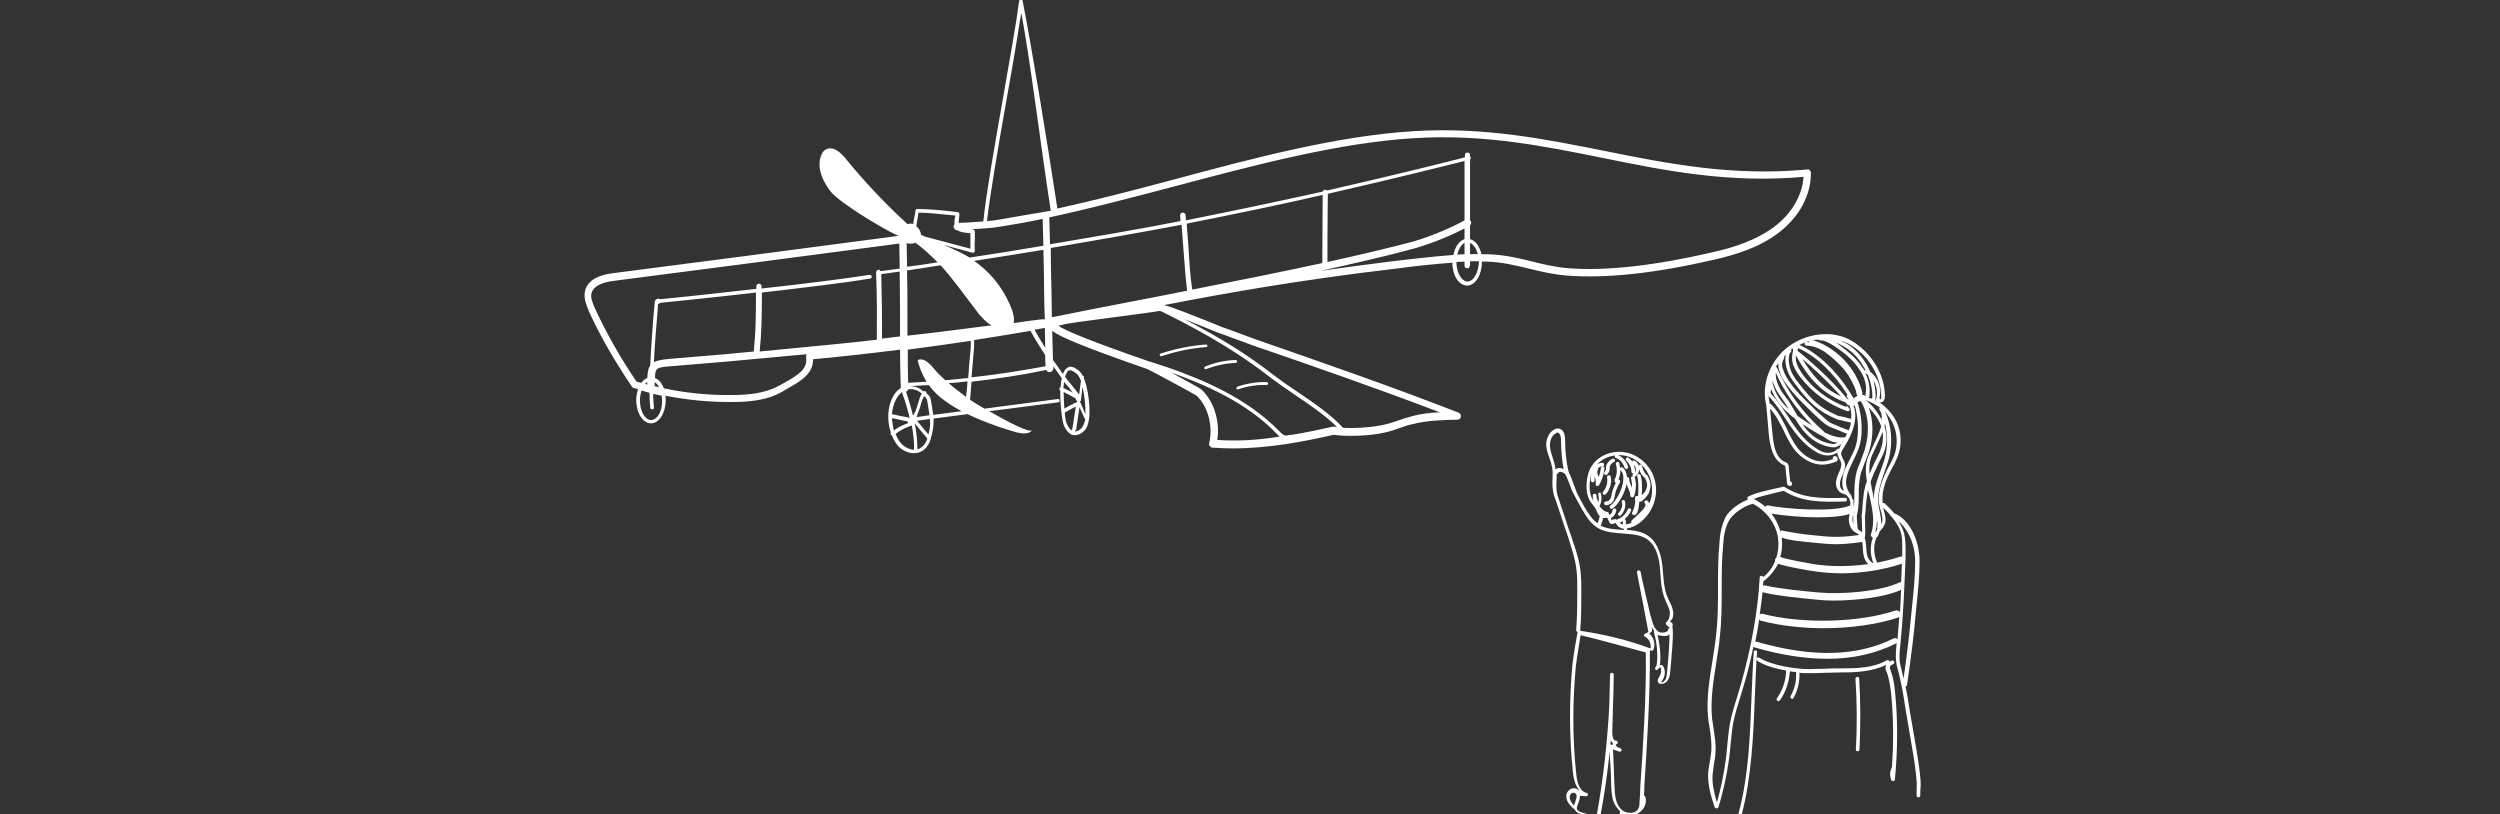 <svg width="479" height="156" viewBox="0 0 479 156" fill="none" xmlns="http://www.w3.org/2000/svg">
<rect x="0" y="0" width="479" height="156" fill="#333333" stroke="none"/>
<g clip-path="url(#clip0_309_110)">
<path d="M328.678 49.7C332.561 48.782 337.079 47.44 340.75 44.617C344.703 41.652 347.033 37.345 346.962 33.109C346.962 32.898 346.892 32.757 346.751 32.615C346.609 32.474 346.398 32.404 346.256 32.474C331.855 33.815 319.501 31.345 307.57 28.944C296.204 26.685 284.485 24.285 270.931 25.132C256.529 25.979 240.433 30.215 224.973 34.38C217.56 36.357 210.006 38.334 202.594 39.957C200.547 26.474 197.582 8.542 195.958 0.282V0.212V0.141C195.958 0.141 195.958 0.141 195.887 0.071C195.887 0.071 195.887 0.071 195.817 0C195.817 0 195.817 0 195.746 0H195.675C195.675 0 195.675 0 195.605 0H195.534H195.464C195.464 0 195.464 0 195.393 0C195.393 0 195.393 2.6825e-07 195.322 0.071C195.322 0.071 195.322 0.071 195.252 0.141V0.212V0.282C194.758 4.236 193.487 11.225 192.216 18.567C190.593 27.815 188.898 37.416 188.404 42.428C186.569 42.569 184.38 42.711 183.674 42.711C183.674 42.428 183.745 42.075 183.745 41.793C183.815 41.51 183.815 41.228 183.815 41.016C183.815 40.804 183.674 40.663 183.533 40.663L182.474 40.522C180.074 40.24 178.379 40.099 175.767 40.028C175.626 40.028 175.414 40.169 175.414 40.31C175.344 40.946 175.203 41.51 175.132 41.934C175.061 42.287 174.991 42.569 174.991 42.922C174.708 42.852 174.426 42.781 174.073 42.922C174.002 42.922 173.861 42.922 173.861 42.922C169.626 39.039 165.672 34.874 162.001 30.356C161.083 29.227 159.672 27.956 158.33 28.591C157.695 28.874 157.412 29.509 157.201 30.144C156.565 32.404 157.695 34.804 159.107 36.639C160.801 38.828 169.061 43.769 171.673 44.97C171.885 45.111 172.096 45.181 172.238 45.181C152.541 47.793 133.127 50.335 117.667 52.312C114.561 52.664 112.725 53.724 112.16 55.488C111.737 56.83 112.231 58.171 112.725 59.371L112.796 59.583C114.984 64.383 117.808 69.255 121.056 74.055C121.126 74.196 121.267 74.267 121.409 74.338C121.691 74.408 121.973 74.479 122.256 74.549C122.044 75.185 121.903 75.891 121.903 76.667C121.903 79.138 123.173 81.115 124.727 81.115C126.28 81.115 127.55 79.138 127.55 76.667C127.55 76.385 127.55 76.102 127.48 75.82C131.504 76.597 135.528 77.02 139.552 77.02C139.834 77.02 140.046 77.02 140.328 77.02C143.223 77.02 146.894 76.808 150 74.973C150.212 74.832 150.494 74.69 150.706 74.549C153.106 73.208 155.859 71.725 155.789 68.831C161.86 68.266 167.366 67.631 172.449 66.996C172.449 69.396 172.52 71.867 172.591 74.338C172.026 74.69 171.461 75.255 171.037 76.102C170.049 78.008 169.908 80.55 170.684 82.88C170.684 82.88 170.684 82.88 170.684 82.95C170.614 83.091 170.614 83.233 170.755 83.374C170.755 83.374 170.826 83.444 170.896 83.444C171.249 84.291 171.743 85.28 172.661 85.986C173.438 86.551 174.285 86.833 175.132 86.833C175.485 86.833 175.909 86.762 176.262 86.621C177.32 86.198 178.097 85.139 178.379 83.868C178.591 83.162 178.944 81.75 178.874 80.409C178.874 80.338 178.874 80.267 178.874 80.197C181.062 79.915 183.18 79.632 185.368 79.35C186.074 79.703 186.851 79.985 187.557 80.338C189.957 81.326 192.428 82.174 194.899 82.88C195.887 83.091 197.229 83.233 197.793 82.385C197.37 83.091 192.993 80.762 189.534 78.785C193.911 78.22 198.287 77.656 202.735 77.091C202.947 77.091 203.088 76.879 203.017 76.738C203.017 76.526 202.806 76.385 202.664 76.455C198.005 77.091 193.346 77.656 188.686 78.291H188.616C187.416 77.585 186.357 76.95 185.863 76.597C185.933 75.467 186.074 74.267 186.145 73.137C191.016 72.573 195.817 71.867 200.476 70.878C200.547 71.161 200.829 71.302 201.111 71.302C201.464 71.302 201.817 70.949 201.817 70.596C201.817 70.455 201.817 70.314 201.817 70.172C202.241 70.808 202.735 71.443 203.159 72.078C203.229 72.22 203.3 72.29 203.441 72.431C203.3 72.996 203.229 73.561 203.229 74.196C203.159 74.196 203.017 74.267 203.017 74.408C202.947 74.549 203.017 74.761 203.159 74.832C203.088 77.514 203.512 80.621 203.794 81.397C204.147 82.315 204.641 82.88 205.206 83.233C205.488 83.374 205.771 83.374 205.982 83.374C206.759 83.374 207.465 82.88 207.959 82.315C208.524 81.468 208.665 80.479 208.736 79.562C208.806 77.656 208.594 75.679 208.1 73.702C207.959 73.208 207.818 72.855 207.677 72.502V72.29C207.677 72.149 207.606 72.008 207.465 72.008C207.253 71.584 206.971 71.231 206.688 71.019C205.771 70.243 204.994 70.031 204.429 70.525C204.076 70.737 203.865 71.161 203.653 71.655C203.017 70.737 202.382 69.819 201.747 68.972C201.676 67.137 201.676 65.301 201.605 63.395C202.947 64.454 207.112 66.29 219.89 70.737C220.525 71.019 228.785 75.467 229.279 75.82C231.468 77.867 232.456 81.679 231.679 84.927C231.609 85.139 231.679 85.35 231.821 85.492C231.962 85.633 232.103 85.774 232.315 85.774C233.585 85.845 234.927 85.915 236.197 85.915C242.975 85.915 249.681 84.644 255.541 83.303C257.729 83.656 262.318 83.585 265.283 82.88C266.342 82.668 267.33 82.315 268.319 81.962C269.095 81.679 269.872 81.397 270.719 81.256C273.402 80.55 276.367 80.479 279.261 80.409C279.614 80.409 279.896 80.126 279.896 79.844C279.967 79.491 279.755 79.209 279.473 79.067C266.624 74.055 253.352 69.466 240.574 65.019C238.668 64.313 236.762 63.607 234.644 62.83C234.291 62.76 233.232 62.266 231.962 61.771C227.514 60.007 224.69 58.877 223.067 58.453C235.421 56.053 248.975 53.653 267.471 51.464L268.107 51.394C270.578 51.041 274.39 50.617 278.273 50.335C278.273 52.806 279.543 54.712 281.096 54.712C282.65 54.712 283.92 52.735 283.92 50.264C283.92 50.194 283.92 50.194 283.92 50.123C284.203 50.123 284.485 50.123 284.767 50.123C287.732 50.194 290.274 50.829 292.957 51.464C295.216 52.029 297.616 52.594 300.299 52.806C307.852 53.37 317.1 52.382 328.678 49.7ZM124.727 80.479C123.597 80.479 122.609 78.785 122.609 76.738C122.609 76.032 122.75 75.396 122.891 74.832C123.385 74.973 123.95 75.114 124.444 75.255C124.444 76.314 124.515 77.302 124.585 78.15C124.585 78.291 124.727 78.432 124.938 78.432C124.938 78.432 124.938 78.432 125.009 78.432C125.221 78.432 125.362 78.22 125.291 78.079C125.221 77.302 125.15 76.385 125.15 75.467C125.715 75.608 126.209 75.679 126.774 75.82C126.844 76.173 126.844 76.455 126.844 76.808C126.915 78.785 125.927 80.479 124.727 80.479ZM123.597 73.561C123.738 73.42 123.879 73.278 124.021 73.208C124.021 73.278 124.021 73.349 124.021 73.42C124.021 73.49 124.021 73.561 124.021 73.702C123.879 73.632 123.738 73.561 123.597 73.561ZM125.433 73.208C125.785 73.42 126.068 73.773 126.28 74.196C125.997 74.126 125.715 74.055 125.433 73.984C125.433 73.773 125.433 73.561 125.433 73.42C125.433 73.349 125.433 73.278 125.433 73.208ZM154.589 67.843C154.447 67.984 154.447 68.196 154.447 68.407C154.8 70.666 153.036 71.796 150.141 73.42C149.859 73.561 149.647 73.702 149.365 73.843C146.47 75.467 143.011 75.679 140.328 75.679C135.951 75.749 131.574 75.326 127.197 74.408C126.844 73.42 126.209 72.714 125.503 72.431C125.503 70.455 125.856 70.384 128.539 70.172C130.233 70.031 131.927 69.89 133.622 69.749C135.316 69.608 137.01 69.466 138.705 69.325H138.775C143.999 68.831 149.435 68.337 154.8 67.843C154.659 67.772 154.589 67.843 154.589 67.843ZM125.291 69.396C125.433 66.219 125.715 62.971 125.927 60.359C125.997 59.583 126.068 58.806 126.068 58.171C126.209 58.242 126.421 58.171 126.491 58.03C128.468 57.818 136.304 57.041 144.846 56.053C144.846 61.207 144.776 63.678 144.423 67.349C142.446 67.56 140.469 67.701 138.493 67.913H138.422C136.728 68.054 135.034 68.196 133.339 68.337C131.645 68.478 129.951 68.619 128.256 68.76C126.915 68.902 125.927 69.043 125.291 69.396ZM168.355 51.676C168.072 51.676 167.861 51.959 167.861 52.241C168.072 57.889 168.002 60.571 168.002 63.466C168.002 63.96 168.002 64.525 168.002 65.089C164.825 65.442 161.789 65.795 158.683 66.078C154.306 66.501 149.929 66.925 145.552 67.349C145.905 63.748 145.976 61.207 145.976 56.053C153.883 55.135 162.213 54.147 166.731 53.37C166.943 53.37 167.013 53.159 167.013 52.947C167.013 52.735 166.802 52.664 166.59 52.664C162.072 53.37 153.812 54.429 145.905 55.277C145.905 55.135 145.905 54.994 145.905 54.853C145.905 54.571 145.694 54.359 145.411 54.359C145.129 54.359 144.917 54.571 144.917 54.853C144.917 55.065 144.917 55.206 144.917 55.347C136.234 56.336 128.256 57.183 126.421 57.324C126.209 57.183 125.997 57.183 125.785 57.324C125.433 57.536 125.433 57.959 125.433 58.1C125.362 58.736 125.291 59.512 125.221 60.359C125.009 63.183 124.727 66.713 124.585 70.031C124.162 70.596 124.091 71.372 124.021 72.431C123.597 72.573 123.173 72.925 122.891 73.349C122.609 73.278 122.326 73.208 121.973 73.137C118.796 68.478 116.114 63.678 113.996 59.089L113.925 58.948C113.502 57.959 113.078 56.9 113.361 56.053C113.784 54.853 115.267 54.076 117.738 53.794C133.198 51.817 152.541 49.276 172.308 46.664C172.308 48.288 172.379 49.841 172.379 51.464C170.684 51.676 169.414 51.888 168.708 51.959C168.637 51.747 168.496 51.676 168.355 51.676ZM168.99 64.878C168.99 64.383 168.99 63.889 168.99 63.395C168.99 60.571 168.99 57.889 168.849 52.523C169.555 52.453 170.755 52.241 172.379 52.029C172.379 54.712 172.449 57.324 172.449 59.865C172.449 61.348 172.449 62.901 172.449 64.454C171.32 64.595 170.19 64.736 168.99 64.878ZM205.488 82.032C205.418 82.174 205.347 82.315 205.347 82.456C204.853 82.174 204.571 81.538 204.359 81.115C204.218 80.762 204.076 80.056 204.006 79.067C204.076 79.067 204.076 79.067 204.147 78.997C204.641 78.644 205.418 78.291 206.053 77.938C206.053 77.938 206.124 77.938 206.124 77.867L205.488 82.032ZM207.324 81.891C206.971 82.315 206.477 82.668 205.982 82.668C205.982 82.597 205.982 82.527 206.053 82.527C206.124 82.456 206.124 82.385 206.194 82.315L206.83 78.008L207.818 80.197C207.818 80.267 207.889 80.267 207.959 80.338C207.818 80.832 207.677 81.397 207.324 81.891ZM207.394 74.126C207.818 75.891 208.03 77.656 207.959 79.35L206.9 76.879C207.041 76.879 207.112 76.808 207.112 76.667L207.394 74.126ZM204.712 71.019C204.782 70.949 204.923 70.949 205.065 70.949C205.347 70.949 205.7 71.161 206.194 71.514C206.547 71.796 206.83 72.29 207.112 72.926L206.759 75.608C206.265 74.902 205.7 74.267 205.206 73.632C204.853 73.208 204.429 72.714 204.076 72.22C204.218 71.655 204.429 71.231 204.712 71.019ZM203.865 73.137C204.147 73.49 204.359 73.773 204.641 74.055C204.923 74.408 205.276 74.832 205.559 75.255C204.994 74.902 204.429 74.69 203.723 74.338C203.794 73.914 203.865 73.49 203.865 73.137ZM206.053 76.314L206.406 77.02C206.194 77.091 205.982 77.232 205.771 77.302C205.135 77.585 204.5 77.938 203.935 78.291C203.865 77.302 203.794 76.173 203.794 75.114C204.571 75.467 205.135 75.82 206.053 76.314ZM191.228 43.487C193.981 43.063 196.876 42.569 199.77 41.934C199.841 43.628 199.841 45.323 199.911 47.087C194.899 47.935 190.098 48.711 185.792 49.346C184.239 48.429 182.545 47.652 180.85 46.946L186.357 48.429H186.427C186.498 48.429 186.569 48.429 186.639 48.358C186.71 48.288 186.78 48.217 186.78 48.076C186.71 47.087 186.71 46.593 186.78 45.887C186.78 45.464 186.78 45.04 186.78 44.334C186.78 44.193 186.639 44.052 186.498 43.981C186.357 43.981 186.216 43.911 186.074 43.911C187.98 43.84 190.522 43.628 191.228 43.487ZM199.629 61.207C199.558 61.207 199.488 61.207 199.346 61.207C197.582 61.418 195.887 61.63 194.193 61.913C194.405 61.277 194.193 60.359 193.981 59.583C192.71 56.053 190.451 52.876 187.416 50.547C187.133 50.335 186.851 50.194 186.639 49.982C190.734 49.346 195.252 48.641 199.911 47.864C199.982 50.547 200.052 53.159 200.052 55.841C200.052 57.606 200.123 59.371 200.194 61.207C199.982 61.136 199.841 61.136 199.629 61.207ZM200.194 62.83C200.194 64.101 200.264 65.372 200.264 66.642C199.558 65.513 198.852 64.313 198.217 63.183C198.852 63.042 199.488 62.971 200.194 62.83ZM175.767 42.075C175.838 41.652 175.909 41.228 175.979 40.734C178.379 40.804 180.074 41.016 182.333 41.228L183.039 41.299C183.039 41.44 183.039 41.51 182.968 41.652C182.898 42.075 182.827 42.499 182.898 42.922C182.827 43.063 182.756 43.134 182.686 43.346C182.686 43.699 182.968 44.052 183.321 44.122C183.321 44.122 183.392 44.122 183.462 44.122C183.957 44.475 184.592 44.546 185.298 44.617C185.51 44.617 185.721 44.687 185.933 44.687C185.933 45.181 185.933 45.605 185.933 45.887C185.933 46.452 185.933 46.876 185.933 47.652L177.179 45.323C176.968 45.181 176.685 45.111 176.473 44.97C176.403 44.334 176.05 43.699 175.556 43.346C175.626 42.922 175.697 42.499 175.767 42.075ZM174.073 46.664C174.426 46.734 174.92 46.664 175.414 46.523C176.968 47.652 178.309 48.923 179.65 50.264C177.462 50.617 175.485 50.9 173.791 51.111C173.791 49.558 173.72 48.076 173.72 46.523C173.861 46.593 173.932 46.664 174.073 46.664ZM171.673 76.526C172.026 75.891 172.379 75.467 172.802 75.114C173.438 76.879 173.932 78.503 174.285 80.056C173.72 79.915 173.085 79.773 172.52 79.703C171.955 79.562 171.461 79.491 170.896 79.35C170.967 78.361 171.249 77.373 171.673 76.526ZM170.896 80.267C170.967 80.197 171.037 80.197 171.037 80.126C171.461 80.197 171.885 80.338 172.308 80.409C172.873 80.55 173.367 80.621 173.932 80.762C173.932 80.832 173.932 80.974 174.002 81.044C173.014 81.468 172.026 81.821 171.249 82.527C171.108 81.75 170.967 80.974 170.896 80.267ZM173.155 85.421C172.52 84.927 172.026 84.221 171.602 83.162C172.379 82.456 173.367 82.032 174.426 81.609L174.708 81.538C174.991 83.233 175.203 84.786 175.132 86.198C174.426 86.127 173.72 85.845 173.155 85.421ZM175.061 79.491C174.991 79.491 174.92 79.562 174.92 79.562C174.567 78.15 174.144 76.667 173.579 75.043C173.791 74.973 173.932 74.832 174.002 74.62C174.144 74.62 174.285 74.549 174.426 74.549C174.991 74.549 175.626 74.69 176.12 75.043C176.262 75.185 176.473 75.255 176.615 75.396C176.332 75.961 176.191 76.244 176.12 76.597L176.05 76.808C175.838 77.444 175.626 78.15 175.414 78.785C175.203 79.067 175.132 79.279 175.061 79.491ZM176.544 77.091L176.615 76.95C176.685 76.667 176.826 76.385 177.038 75.891C177.391 76.173 177.603 76.385 177.673 76.879C177.744 77.444 177.956 78.644 178.097 79.562C177.25 79.703 176.473 79.773 175.626 79.915C175.697 79.632 175.838 79.35 175.909 79.067C176.191 78.361 176.403 77.726 176.544 77.091ZM176.05 85.986C175.979 86.056 175.838 86.056 175.767 86.056C175.767 84.574 175.626 82.88 175.273 81.115C176.05 82.103 176.897 83.091 177.673 84.009C177.391 84.997 176.756 85.703 176.05 85.986ZM177.885 83.233C177.179 82.385 176.403 81.468 175.697 80.621C176.544 80.479 177.391 80.409 178.168 80.267C178.168 80.338 178.168 80.409 178.168 80.479C178.309 81.468 178.097 82.527 177.885 83.233ZM178.803 79.491C178.662 78.573 178.521 77.444 178.379 76.808C178.309 76.032 177.885 75.608 177.462 75.326C177.532 75.185 177.462 75.043 177.32 74.973C177.179 74.902 177.038 74.902 176.897 74.973C176.756 74.902 176.615 74.761 176.473 74.62C175.838 74.196 175.061 73.984 174.355 73.984C175.556 73.914 176.756 73.843 177.956 73.773C178.591 74.62 179.297 75.396 180.144 76.102C181.415 77.161 182.827 78.008 184.239 78.785C182.403 78.997 180.639 79.279 178.803 79.491ZM185.086 76.032C183.957 75.185 182.827 74.338 181.768 73.42C182.968 73.349 184.168 73.208 185.368 73.067C185.298 74.126 185.227 75.043 185.086 76.032ZM186.004 66.501C185.792 68.478 185.651 70.455 185.51 72.431C184.098 72.573 182.615 72.714 181.133 72.855C180.709 72.431 180.286 72.078 179.862 71.655C178.803 70.666 177.532 68.337 175.838 68.972C176.12 70.455 176.756 71.867 177.532 73.137C176.332 73.208 175.203 73.278 174.002 73.349C173.932 71.231 173.932 69.043 173.932 66.996C178.238 66.431 182.262 65.866 186.004 65.301C186.004 65.584 186.004 65.866 186.004 66.148C186.004 66.219 185.933 66.36 186.004 66.501ZM173.861 64.313C173.861 62.83 173.861 61.348 173.861 59.865C173.861 57.253 173.861 54.571 173.791 51.817C175.556 51.535 177.744 51.253 180.215 50.829C182.615 53.441 184.662 56.406 186.851 59.23C187.698 60.43 188.757 61.63 189.957 62.336C184.451 63.042 179.085 63.748 173.861 64.313ZM186.145 72.29C186.286 70.384 186.498 68.407 186.639 66.501C186.639 66.36 186.639 66.219 186.639 66.078C186.639 65.795 186.639 65.442 186.639 65.16C190.381 64.595 193.981 63.96 197.44 63.395C198.287 64.948 199.276 66.501 200.264 68.054C200.264 68.76 200.264 69.466 200.335 70.172C195.675 71.019 190.946 71.796 186.145 72.29ZM191.016 42.146C190.734 42.216 189.957 42.287 189.11 42.358C189.675 37.345 191.298 27.885 192.922 18.708C194.052 12.495 195.04 6.495 195.675 2.471C197.37 11.295 199.417 28.027 201.323 40.381C201.111 40.381 193.134 41.793 191.016 42.146ZM233.232 84.291C233.797 80.762 232.597 76.879 230.197 74.62C229.844 74.338 226.949 72.784 224.408 71.372C230.903 73.702 238.81 77.091 244.528 83.021L244.669 83.162C244.81 83.303 245.022 83.515 245.163 83.656C241.28 84.291 237.186 84.574 233.232 84.291ZM231.468 62.971C232.879 63.536 233.868 63.96 234.221 64.031C236.268 64.807 238.245 65.513 240.151 66.219C251.87 70.243 264.012 74.479 275.872 78.997C274.037 79.067 272.201 79.279 270.436 79.773C269.589 79.985 268.742 80.267 267.966 80.55C266.977 80.903 266.06 81.185 265.071 81.397C262.883 81.891 259.565 82.103 257.306 81.962C255.188 79.562 251.587 77.091 248.34 74.902C246.716 73.843 245.234 72.784 244.034 71.867C239.163 68.054 233.656 64.595 226.879 61.136C228.573 61.771 230.338 62.548 231.468 62.971ZM243.539 72.431C244.74 73.349 246.293 74.408 247.846 75.467C250.811 77.444 254.058 79.703 256.176 81.821C255.964 81.821 255.823 81.75 255.611 81.75C255.541 81.75 255.4 81.75 255.329 81.75C252.858 82.315 250.246 82.88 247.563 83.303C247.493 83.303 247.493 83.303 247.422 83.303C247.21 83.303 246.999 83.374 246.857 83.374C246.787 83.374 246.716 83.444 246.646 83.444H246.575C246.504 83.444 246.363 83.444 246.293 83.444C245.869 83.374 245.587 83.091 245.163 82.668L245.022 82.527C238.88 76.244 230.409 72.714 223.702 70.384C222.643 70.031 221.514 69.678 220.455 69.325H220.384C208.312 65.16 204.006 63.254 202.735 62.407C202.876 62.407 203.088 62.336 203.159 62.336C203.441 62.266 203.723 62.195 204.006 62.124C204.218 62.054 204.5 62.054 204.712 61.983C206.406 61.701 210.854 61.136 214.525 60.642C218.266 60.148 221.443 59.724 222.078 59.583C222.149 59.583 222.219 59.583 222.29 59.583C222.431 59.654 222.572 59.724 222.784 59.795C231.256 63.96 237.892 67.984 243.539 72.431ZM219.537 57.253C212.83 58.524 206.477 59.795 201.535 60.783C201.535 59.089 201.464 57.395 201.464 55.7C201.394 52.947 201.323 50.264 201.323 47.511C209.724 46.099 218.548 44.546 226.385 43.063C226.526 44.546 226.596 46.099 226.738 47.652C226.949 50.406 227.161 53.3 227.444 55.7C224.69 56.265 222.078 56.759 219.537 57.253ZM227.726 47.582C227.585 46.029 227.514 44.405 227.373 42.852C236.903 40.946 245.799 39.11 253.423 37.345C253.423 41.44 253.352 48.217 253.352 50.406C245.516 52.1 236.762 53.865 228.432 55.488C228.079 53.159 227.867 50.335 227.726 47.582ZM268.036 49.911L267.401 49.982C262.247 50.617 257.517 51.253 253.07 51.888C260.129 50.335 266.483 48.852 271.072 47.582C274.743 46.523 278.484 44.899 280.602 43.769C280.602 44.475 280.602 45.181 280.602 45.817C279.543 46.17 278.767 47.299 278.484 48.852C274.531 49.135 270.578 49.629 268.036 49.911ZM254.341 50.194C254.341 50.053 254.341 49.841 254.341 49.629V45.817C254.341 42.993 254.411 39.534 254.411 37.133C268.036 34.027 277.708 31.556 280.602 30.85C280.602 34.098 280.602 38.404 280.602 42.216C278.767 43.275 274.602 45.181 270.648 46.311C266.413 47.44 260.765 48.782 254.341 50.194ZM280.602 46.523C280.602 47.37 280.602 48.076 280.602 48.711C280.108 48.711 279.685 48.782 279.19 48.782C279.473 47.723 279.967 46.876 280.602 46.523ZM281.167 53.935C280.038 53.935 279.049 52.241 279.049 50.194C279.543 50.194 280.108 50.123 280.602 50.123C280.602 50.547 280.602 50.829 280.602 50.9C280.602 51.182 280.814 51.394 281.096 51.394C281.379 51.394 281.52 51.394 281.591 50.9H281.661C281.661 50.829 281.661 50.758 281.661 50.758C281.661 50.547 281.661 50.335 281.661 50.053C282.226 50.053 282.791 50.053 283.356 50.053C283.356 50.123 283.356 50.123 283.356 50.194C283.285 52.17 282.367 53.935 281.167 53.935ZM281.661 48.711V46.523C282.297 46.805 282.861 47.582 283.144 48.711C282.65 48.641 282.155 48.711 281.661 48.711ZM284.909 48.711C284.556 48.711 284.203 48.711 283.85 48.711C283.497 47.229 282.72 46.099 281.661 45.817V43.205C281.873 42.993 281.944 42.64 281.802 42.358C281.802 42.287 281.732 42.287 281.661 42.216C281.661 38.334 281.661 33.886 281.661 30.568C281.802 30.497 281.802 30.356 281.802 30.215C281.802 30.144 281.732 30.074 281.661 30.003C281.661 29.933 281.661 29.791 281.661 29.721C281.661 29.439 281.449 29.227 281.167 29.227C280.885 29.227 280.673 29.439 280.673 29.721C280.673 29.862 280.673 30.003 280.673 30.144C277.99 30.85 268.177 33.321 254.27 36.498C254.199 36.428 254.058 36.357 253.917 36.357C253.705 36.357 253.493 36.498 253.423 36.71C245.728 38.404 236.833 40.31 227.232 42.216C227.232 41.863 227.161 41.581 227.161 41.228C227.161 40.946 226.879 40.734 226.596 40.734C226.314 40.734 226.102 41.016 226.102 41.299C226.173 41.652 226.173 42.005 226.173 42.358C218.337 43.911 209.512 45.393 201.182 46.805C201.111 45.111 201.111 43.346 201.041 41.652C208.947 39.957 217.207 37.769 225.255 35.651C240.716 31.556 256.67 27.321 270.931 26.474C284.344 25.626 295.992 28.027 307.217 30.286C319.006 32.686 331.22 35.157 345.551 33.886C345.339 37.416 343.291 40.946 339.903 43.487C336.373 46.099 332.067 47.44 328.325 48.288C317.1 50.9 307.711 51.959 300.51 51.394C297.898 51.182 295.569 50.617 293.38 50.053C290.768 49.417 288.085 48.782 284.909 48.711Z" fill="white"/>
<path d="M236.903 74.479C236.974 74.62 237.045 74.62 237.115 74.62H237.186C238.951 73.984 240.857 73.702 242.692 73.773C242.834 73.773 242.975 73.632 242.975 73.49C242.975 73.349 242.834 73.208 242.692 73.208C240.786 73.137 238.81 73.49 236.974 74.126C236.974 74.196 236.903 74.338 236.903 74.479Z" fill="white"/>
<path d="M230.762 70.596C230.832 70.666 230.903 70.737 230.973 70.737H231.044C232.879 70.031 234.786 69.608 236.762 69.537C236.903 69.537 237.045 69.396 237.045 69.255C237.045 69.113 236.903 68.972 236.762 68.972C234.715 69.043 232.738 69.466 230.903 70.243C230.762 70.314 230.691 70.525 230.762 70.596Z" fill="white"/>
<path d="M222.219 68.055C222.29 68.196 222.361 68.266 222.431 68.266H222.502C225.467 67.278 228.291 66.713 231.115 66.501C231.256 66.501 231.397 66.36 231.326 66.219C231.326 66.078 231.185 66.007 231.044 66.007C228.22 66.219 225.326 66.784 222.29 67.772C222.219 67.772 222.149 67.913 222.219 68.055Z" fill="white"/>
<path d="M320.489 116.766C320.348 116.201 320.136 115.707 319.854 115.212C319.712 114.859 319.501 114.507 319.359 114.083C318.865 112.812 318.795 111.4 318.653 110.059C318.583 109.494 318.583 108.929 318.512 108.365C318.3 106.67 317.806 104.27 316.041 102.858C314.841 101.87 313.288 101.658 311.735 101.517C311.735 101.446 311.735 101.376 311.735 101.305V101.234C312.3 101.164 312.865 100.952 313.429 100.67C315.759 99.258 317.171 96.858 317.312 94.175C317.383 91.633 316.253 89.304 314.135 87.821C312.3 86.48 309.829 86.198 307.711 87.045C305.805 87.821 304.534 89.374 304.181 91.281C303.899 92.692 303.758 94.669 304.746 96.152C304.887 96.363 305.028 96.505 305.17 96.716C305.381 96.999 305.593 97.21 305.734 97.493C305.805 97.634 305.805 97.705 305.876 97.846C306.017 98.199 306.229 98.622 306.511 98.905C306.44 99.328 306.299 99.823 306.087 100.246C305.028 99.54 304.322 98.34 303.617 97.21C303.122 96.293 302.558 95.304 302.063 94.316V94.246C302.063 94.175 301.993 94.104 301.993 94.034C301.922 93.822 301.71 93.328 301.569 92.904C301.004 91.351 300.722 90.716 300.581 90.504C300.087 88.739 299.875 86.127 299.875 84.362C299.875 82.668 299.24 82.174 298.604 82.103C298.322 82.103 298.039 82.103 297.757 82.315C296.98 82.738 296.416 83.656 296.275 84.715C296.204 85.492 296.345 86.409 296.769 87.468C297.404 89.233 297.545 89.868 297.475 91.492C297.404 92.481 297.404 93.963 297.828 95.163C298.322 96.505 298.745 97.846 299.169 99.117C299.593 100.458 300.087 101.799 300.51 103.07L300.581 103.352C301.216 105.329 301.852 107.235 302.063 109.282C302.205 110.483 302.205 111.753 302.205 112.953C302.205 115.565 302.205 118.177 301.993 120.719C301.993 120.86 302.063 121.072 302.275 121.072C302.134 121.919 301.569 124.814 301.287 127.214C300.651 134.132 300.651 141.051 301.357 147.828C301.499 149.451 301.922 150.652 302.628 151.428C302.558 151.428 302.487 151.428 302.487 151.428C302.346 151.287 302.134 151.146 301.922 151.075C301.428 150.934 300.934 151.075 300.581 151.428C300.016 151.993 299.946 152.769 300.369 153.617C300.651 154.111 301.075 154.605 301.71 155.099C301.781 155.17 301.781 155.24 301.852 155.311C302.063 155.664 302.558 155.876 302.699 155.876C303.828 156.299 305.099 156.511 306.299 156.511C306.44 156.511 306.582 156.37 306.652 156.229C307.429 152.134 307.993 148.04 308.417 144.016C308.417 144.863 308.488 145.71 308.558 146.557C308.629 147.828 308.699 149.099 308.699 150.369C308.77 151.993 308.841 153.758 310.041 155.029C310.111 155.17 310.253 155.24 310.394 155.382C310.323 155.593 310.323 155.805 310.464 156.087C310.606 156.44 311.029 156.793 311.311 156.793C311.453 156.864 311.594 156.864 311.735 156.864C312.159 156.864 312.512 156.652 312.865 156.511L313.076 156.37C313.712 155.946 314.347 155.593 314.841 154.958C315.265 154.323 315.547 153.334 315.194 152.558C315.124 152.487 315.053 152.417 314.982 152.417C315.053 151.781 315.053 151.146 315.053 150.581C315.547 143.168 316.183 133.073 316.112 124.602C316.183 124.602 316.253 124.672 316.324 124.672C316.394 124.672 316.394 124.672 316.465 124.672C316.536 124.672 316.536 124.672 316.606 124.672C316.677 124.602 316.747 124.531 316.818 124.461C317.242 123.331 316.818 122.06 315.971 121.354C316.112 121.284 316.183 121.213 316.324 121.143C316.465 121.072 316.536 120.931 316.536 120.79C316.536 120.578 316.465 120.437 316.465 120.225C316.606 120.437 316.818 120.648 316.959 120.86C316.889 120.931 316.889 121.143 316.889 121.213C317.665 123.543 317.665 127.002 317.312 127.708C317.242 127.779 317.242 127.779 317.171 127.849C317.1 127.99 317.1 128.202 317.171 128.273C317.312 128.414 317.453 128.414 317.594 128.273C317.665 128.202 317.736 128.202 317.736 128.132C317.877 127.99 318.018 127.92 318.159 127.849C318.371 128.414 318.3 129.049 317.947 129.614C317.806 129.826 317.383 130.461 317.806 130.885C318.018 131.026 318.159 131.026 318.23 131.026C318.3 131.026 318.3 131.026 318.371 131.026C319.359 131.026 319.924 129.967 319.995 128.908C320.065 128.132 320.277 125.943 320.418 123.966C320.56 121.496 320.56 120.507 320.418 120.084C320.489 119.942 320.489 119.731 320.489 119.589C320.489 119.519 320.418 119.448 320.348 119.378C320.207 119.236 320.065 119.095 319.924 119.025C320.63 118.742 320.701 117.613 320.489 116.766ZM306.44 94.387C306.229 94.457 306.158 94.669 306.229 94.81C306.37 95.304 306.37 95.799 306.229 96.222C306.017 95.728 305.876 95.304 305.876 94.951C305.876 94.74 305.734 94.599 305.523 94.599C305.311 94.599 305.17 94.74 305.17 94.951C305.17 95.234 305.17 95.587 305.311 95.94L305.24 95.869C304.322 94.457 304.534 92.481 304.746 91.492C304.817 91.281 304.817 91.069 304.887 90.857C304.817 91.281 304.817 91.704 304.817 92.057C304.817 92.269 304.958 92.41 305.17 92.41C305.381 92.41 305.523 92.269 305.523 92.057C305.523 91.775 305.523 91.492 305.523 91.21C305.523 91.281 305.593 91.422 305.593 91.492C305.734 91.916 305.805 92.339 305.734 92.692C305.664 92.834 305.805 93.045 305.946 93.116C306.017 93.116 306.017 93.116 306.087 93.116C306.229 93.116 306.299 93.045 306.37 92.975C306.935 92.057 307.217 90.998 307.429 89.798C307.429 89.586 307.358 89.445 307.146 89.374C306.935 89.374 306.793 89.445 306.723 89.657C306.652 90.292 306.511 90.857 306.299 91.422C306.299 91.351 306.299 91.281 306.229 91.281C306.087 90.786 305.946 90.363 306.158 90.01C306.229 89.939 306.229 89.798 306.158 89.727C306.37 89.516 306.652 89.374 307.005 89.374C307.217 89.374 307.358 89.233 307.358 89.021C307.358 88.81 307.217 88.668 307.005 88.668C306.652 88.668 306.299 88.81 306.017 88.951C306.511 88.457 307.146 87.963 307.852 87.68C308.346 87.468 308.911 87.327 309.476 87.257L309.405 87.327C309.335 87.539 309.476 87.68 309.617 87.751C310.394 88.033 311.029 88.739 311.241 89.586C311.311 89.727 311.453 89.868 311.594 89.868H311.664C311.876 89.798 311.947 89.657 311.947 89.445C311.664 88.457 310.958 87.609 310.041 87.186C311.311 87.186 312.582 87.539 313.641 88.315C315.547 89.657 316.606 91.775 316.536 94.034C316.536 94.881 316.324 95.728 315.971 96.505C315.971 96.293 315.83 96.081 315.618 95.94C315.477 95.799 315.265 95.869 315.124 96.01C314.982 96.152 315.053 96.363 315.194 96.505C315.477 96.787 314.912 97.493 314.841 97.564C314.065 98.411 313.359 99.046 312.653 99.681C312.512 99.823 312.512 100.034 312.582 100.176C312.229 100.317 311.876 100.458 311.523 100.458C311.523 100.317 311.523 100.105 311.523 99.823C311.523 99.611 311.382 99.47 311.241 99.47C311.806 99.046 312.229 98.481 312.512 97.846C312.582 97.705 312.512 97.493 312.3 97.422C312.088 97.352 311.947 97.422 311.876 97.634C311.523 98.411 310.888 99.117 309.97 99.47C309.9 99.47 309.829 99.54 309.829 99.611C309.758 99.54 309.617 99.47 309.405 99.47C309.194 99.47 309.052 99.54 308.911 99.611C308.841 99.611 308.77 99.681 308.77 99.681V99.611C308.699 99.47 308.699 99.399 308.629 99.258C308.629 99.258 308.629 99.258 308.699 99.258C309.194 98.975 309.547 98.481 309.688 97.846C309.688 97.634 309.617 97.493 309.405 97.422C309.194 97.422 309.052 97.493 308.982 97.705C308.911 97.987 308.841 98.411 308.417 98.622C308.417 98.622 308.417 98.622 308.346 98.622C308.276 98.481 308.276 98.411 308.205 98.269C308.135 98.128 307.993 98.058 307.852 98.058C307.782 98.058 307.782 98.058 307.711 98.058C307.711 97.987 307.64 97.987 307.57 97.987C307.217 97.846 306.793 97.422 306.44 96.928L306.511 96.858C306.864 96.222 306.935 95.304 306.723 94.599C306.793 94.457 306.582 94.316 306.44 94.387ZM307.146 99.258C307.358 99.258 307.57 99.258 307.782 99.187C307.852 99.258 307.923 99.258 307.993 99.258C308.064 99.47 308.135 99.611 308.276 99.893V99.964C308.346 100.105 308.417 100.246 308.699 100.387C308.982 100.458 309.194 100.317 309.405 100.246C309.476 100.246 309.547 100.176 309.547 100.176C309.547 100.176 309.617 100.246 309.617 100.317C309.688 100.387 309.758 100.458 309.758 100.529C310.111 101.023 310.535 101.234 311.1 101.305L311.17 101.517C311.1 101.517 310.958 101.517 310.888 101.517C309.335 101.446 307.923 101.305 306.723 100.74C306.864 100.246 307.076 99.752 307.146 99.258ZM306.723 98.128L306.793 98.199C306.723 98.199 306.723 98.199 306.723 98.128ZM310.323 100.176C310.394 100.176 310.394 100.176 310.323 100.176C310.535 100.105 310.747 99.964 310.958 99.823V99.893C310.958 100.176 310.888 100.387 310.958 100.529C310.747 100.458 310.535 100.317 310.323 100.176ZM297.404 87.398C297.051 86.409 296.91 85.562 296.981 84.927C297.051 84.221 297.404 83.374 298.11 83.021L298.181 82.95C298.251 82.879 298.392 82.88 298.463 82.88C299.028 83.021 299.098 83.939 299.098 84.503C299.098 86.056 299.24 88.174 299.593 89.868C298.957 89.586 298.463 89.586 298.039 89.939C297.969 89.163 297.757 88.527 297.404 87.398ZM301.852 153.546C301.781 153.828 301.64 154.111 301.569 154.323C301.287 154.04 301.075 153.758 300.934 153.475C300.651 152.911 300.722 152.417 301.004 152.064C301.146 151.922 301.428 151.852 301.64 151.922C301.71 151.922 301.922 151.993 301.993 152.205C301.993 152.275 302.063 152.346 302.063 152.346C302.134 152.699 301.993 153.122 301.852 153.546ZM308.982 142.745C308.911 142.745 308.841 142.674 308.841 142.674C308.77 142.674 308.77 142.674 308.699 142.674C308.629 142.674 308.629 142.674 308.558 142.674C308.558 142.392 308.629 142.18 308.629 141.898C308.699 142.039 308.841 142.18 308.982 142.321L309.052 142.392C308.982 142.462 308.982 142.604 308.982 142.745ZM311.382 156.37C311.241 156.37 311.1 156.229 311.029 156.087C311.311 156.229 311.594 156.299 311.876 156.37C311.735 156.37 311.523 156.37 311.382 156.37ZM314.277 150.793C314.277 151.711 314.206 152.699 314.135 153.687C314.135 154.111 314.135 154.534 313.924 154.887C313.641 155.523 313.006 155.664 312.653 155.735C311.806 155.805 310.958 155.523 310.464 154.887C309.476 153.828 309.405 152.134 309.335 150.652C309.264 149.381 309.264 148.11 309.194 146.839C309.123 145.78 309.123 144.651 309.052 143.592C309.194 143.663 309.335 143.663 309.405 143.733C309.476 143.733 309.617 143.804 309.688 143.804C309.829 143.874 310.041 143.945 310.253 144.016C310.394 144.086 310.606 143.945 310.676 143.804C310.747 143.663 310.676 143.451 310.464 143.38C310.323 143.31 310.111 143.239 309.97 143.168C309.829 143.098 309.758 143.027 309.688 142.957C309.617 142.886 309.617 142.745 309.617 142.674C309.617 142.604 309.688 142.604 309.688 142.604C309.9 142.533 309.97 142.392 309.97 142.18C309.9 141.968 309.758 141.898 309.547 141.898C309.476 141.898 309.405 141.898 309.335 141.827C309.052 141.615 308.911 140.98 308.911 140.345C308.982 138.58 308.982 136.815 309.052 135.121C309.123 133.144 309.194 131.238 309.194 129.261C309.194 129.049 309.052 128.908 308.841 128.908C308.629 128.908 308.488 129.049 308.488 129.261C308.417 131.097 308.417 132.932 308.346 134.768C308.346 134.838 308.346 134.979 308.346 135.05C307.993 141.968 307.217 149.028 305.946 156.158C304.958 156.158 303.828 155.946 302.84 155.593C302.628 155.523 302.416 155.382 302.275 155.24C301.993 154.958 302.134 154.534 302.416 153.828C302.558 153.405 302.769 152.911 302.699 152.487C302.84 152.487 302.911 152.487 303.052 152.487C303.334 152.487 303.617 152.558 303.899 152.558C304.04 152.558 304.252 152.417 304.252 152.275C304.252 152.134 304.181 151.922 303.97 151.922C302.84 151.64 302.205 150.44 301.993 148.181C301.287 141.474 301.287 134.556 301.922 127.708C302.205 125.449 302.699 122.696 302.84 121.707C306.158 122.484 311.735 124.037 315.124 124.955L315.335 125.025C315.477 133.356 314.771 143.38 314.277 150.793ZM319.359 129.261C319.359 129.332 319.359 129.332 319.359 129.261C319.289 129.685 319.218 130.108 319.006 130.32C318.795 130.602 318.583 130.744 318.3 130.744C318.3 130.744 318.3 130.602 318.512 130.32C319.077 129.543 319.148 128.414 318.653 127.637C318.583 127.496 318.442 127.426 318.371 127.426C318.23 127.426 318.159 127.426 318.018 127.496C318.3 126.014 318.018 123.402 317.594 121.707C317.665 121.707 317.665 121.707 317.736 121.707C318.512 121.848 319.501 122.06 319.854 121.496C319.924 123.543 319.501 127.849 319.359 129.261ZM319.289 119.166C319.218 119.236 319.148 119.307 319.148 119.448C319.148 119.589 319.218 119.66 319.289 119.731C319.43 119.872 319.642 120.013 319.854 120.225C319.854 120.225 319.854 120.225 319.854 120.295C319.712 120.366 319.571 120.648 319.501 120.931C319.43 121.001 319.359 121.001 319.359 121.001C318.865 121.284 318.159 121.284 317.736 121.001C316.889 120.437 316.606 119.307 316.324 118.177L316.253 118.036C315.971 116.836 315.688 115.565 315.406 114.365C315.053 112.742 314.629 111.189 314.347 109.565C314.276 109.353 314.135 109.282 313.924 109.282C313.712 109.353 313.641 109.494 313.641 109.706C313.994 111.612 314.418 113.589 314.771 115.495C315.124 117.33 315.477 119.166 315.83 121.072C315.759 121.143 315.688 121.143 315.618 121.213C315.477 121.284 315.335 121.354 315.194 121.425C315.053 121.496 314.982 121.637 314.982 121.707C314.982 121.778 315.053 121.99 315.194 121.99C315.971 122.413 316.394 123.331 316.253 124.249C312.088 122.696 307.57 121.566 302.769 120.86C302.981 118.389 302.981 115.848 302.981 113.306C302.981 112.106 302.981 110.836 302.84 109.565C302.628 107.447 301.993 105.541 301.287 103.494L301.216 103.211C300.722 101.87 300.299 100.599 299.875 99.258C299.451 97.916 298.957 96.575 298.534 95.234C298.11 94.104 298.181 92.763 298.251 91.775C298.251 91.422 298.251 91.139 298.251 90.857C298.322 90.857 298.463 90.786 298.463 90.716C298.534 90.575 298.816 90.151 299.663 90.645C299.804 90.716 299.875 90.857 300.016 91.069C300.016 91.139 300.087 91.21 300.087 91.21C300.369 91.775 300.651 92.622 300.863 93.116C300.934 93.398 301.075 93.681 301.146 93.892C301.781 95.234 302.487 96.434 303.193 97.705C303.969 99.046 304.817 100.387 306.158 101.164C307.57 102.011 309.264 102.082 310.958 102.223C312.794 102.364 314.488 102.435 315.83 103.494C317.03 104.482 317.736 106.035 318.018 108.506C318.089 109.071 318.089 109.635 318.159 110.2C318.23 111.612 318.371 113.024 318.865 114.436C319.006 114.859 319.218 115.283 319.359 115.636C319.571 116.13 319.783 116.554 319.924 117.048C319.995 117.683 319.924 118.672 319.289 119.166Z" fill="white"/>
<path d="M310.958 95.799C310.747 95.869 310.676 96.01 310.747 96.222C310.958 96.928 310.676 97.705 310.111 98.269C309.97 98.411 309.97 98.623 310.111 98.764C310.182 98.834 310.253 98.834 310.323 98.834C310.394 98.834 310.535 98.834 310.535 98.764C311.241 98.058 311.594 96.928 311.311 96.01C311.311 95.869 311.1 95.728 310.958 95.799Z" fill="white"/>
<path d="M309.547 92.481H309.617C309.123 93.398 308.841 94.246 308.699 95.163C308.558 95.728 308.205 96.081 307.711 96.081C307.499 96.081 307.358 96.222 307.358 96.434C307.358 96.646 307.499 96.787 307.711 96.787C308.488 96.787 309.194 96.222 309.335 95.305C309.476 94.316 309.829 93.328 310.394 92.41C310.464 92.269 310.464 92.057 310.253 91.916C310.182 91.916 310.182 91.845 310.111 91.845C310.323 91.281 310.464 90.716 310.464 90.08C310.888 90.433 311.1 91.069 311.029 91.845C310.958 93.751 309.547 96.152 308.558 96.858C308.417 96.928 308.346 97.211 308.488 97.352C308.558 97.422 308.629 97.493 308.77 97.493C308.841 97.493 308.911 97.493 308.982 97.422C310.041 96.716 311.241 94.669 311.664 92.763C311.735 92.975 311.806 93.257 311.947 93.469C312.159 93.963 312.37 94.457 312.37 94.951C312.37 95.093 312.512 95.234 312.653 95.305H312.723C312.865 95.305 313.006 95.234 313.076 95.093C313.5 93.893 313.571 92.622 313.218 91.492C313.218 91.422 313.218 91.422 313.147 91.351C313.218 91.351 313.288 91.351 313.359 91.281C313.782 90.998 314.065 90.433 314.065 89.869C314.206 90.433 314.488 90.927 314.912 91.351C314.982 91.422 314.982 91.422 315.053 91.422C315.688 92.481 315.759 92.975 315.265 94.104C315.194 94.246 314.841 94.599 314.559 94.881C314.629 93.681 314.7 92.269 314.347 91.069C314.276 90.857 314.135 90.786 313.924 90.857C313.712 90.927 313.641 91.069 313.712 91.281C313.994 92.41 313.924 93.751 313.853 95.022V95.093C313.782 95.022 313.712 95.022 313.641 95.022C313.429 95.022 313.288 95.163 313.288 95.375C313.288 95.728 313.288 96.081 313.288 96.363C313.218 96.999 313.006 97.564 312.723 98.199C312.653 98.34 312.653 98.481 312.794 98.552C312.865 98.623 312.935 98.693 313.076 98.693C313.147 98.693 313.147 98.693 313.218 98.693C313.712 98.481 313.924 97.846 314.065 96.434C314.065 96.293 314.065 96.152 314.065 96.081C314.065 96.081 314.135 96.081 314.135 96.152H314.206C314.771 96.152 315.9 94.599 315.9 94.528C316.465 93.045 316.324 92.34 315.618 91.069C315.547 90.998 315.477 90.927 315.406 90.927C314.982 90.433 314.7 89.869 314.629 89.304C314.629 89.092 314.418 88.951 314.277 89.022C314.135 89.022 314.065 89.163 313.994 89.233C313.853 88.81 313.571 88.457 313.147 88.245C313.006 88.174 312.794 88.245 312.723 88.457C312.582 88.174 312.37 87.963 312.088 87.751C311.947 87.609 311.735 87.609 311.594 87.751C311.453 87.892 311.453 88.104 311.594 88.245C312.159 88.81 312.582 89.586 312.582 90.363C312.582 90.575 312.723 90.716 312.935 90.716C313.006 90.716 313.076 90.716 313.076 90.645C313.006 90.716 313.006 90.716 312.935 90.786C312.794 90.857 312.723 91.069 312.865 91.281C312.794 91.281 312.794 91.281 312.723 91.281C312.512 91.351 312.441 91.492 312.512 91.704C312.653 92.269 312.723 92.834 312.653 93.469C312.653 93.398 312.582 93.328 312.582 93.257C312.37 92.763 312.159 92.269 312.159 91.775C312.159 91.563 312.017 91.422 311.806 91.422C311.806 91.422 311.806 91.422 311.735 91.422C311.664 90.645 311.382 89.939 310.888 89.586C310.747 89.445 310.535 89.516 310.394 89.657C310.394 89.374 310.323 89.092 310.253 88.739C310.182 88.527 310.041 88.457 309.829 88.527C309.617 88.598 309.547 88.739 309.617 88.951C309.9 90.01 309.829 91.069 309.335 91.916C309.335 92.198 309.335 92.41 309.547 92.481ZM313.006 89.092C313.218 89.233 313.429 89.516 313.429 89.869C313.429 90.151 313.359 90.363 313.288 90.575V90.504C313.288 90.01 313.218 89.516 313.006 89.092Z" fill="white"/>
<path d="M307.429 94.81C307.499 94.81 307.641 94.74 307.711 94.669C308.488 93.751 308.841 92.551 308.629 91.351C308.629 91.139 308.417 91.069 308.205 91.069C307.994 91.069 307.852 91.281 307.923 91.492C308.064 92.481 307.782 93.469 307.146 94.246C307.005 94.387 307.076 94.599 307.217 94.74C307.288 94.81 307.358 94.81 307.429 94.81Z" fill="white"/>
<path d="M307.711 90.998C307.782 90.998 307.923 90.998 307.923 90.927C308.347 90.504 308.488 89.939 308.417 89.445C308.417 89.233 308.841 88.668 309.194 88.527C309.405 88.457 309.476 88.245 309.405 88.104C309.335 87.892 309.123 87.821 308.982 87.892C308.417 88.104 307.641 88.951 307.711 89.586C307.782 89.869 307.641 90.222 307.429 90.433C307.288 90.575 307.288 90.786 307.429 90.927C307.499 90.927 307.57 90.998 307.711 90.998Z" fill="white"/>
<path d="M368 149.804C367.859 147.898 367.576 145.922 367.223 143.874C367.012 142.462 366.729 141.121 366.517 139.709C366.306 138.368 366.023 136.956 365.812 135.544C365.6 134.203 365.388 132.861 365.106 131.52C365.247 131.52 365.317 131.379 365.388 131.238C366.165 125.943 366.729 121.354 367.082 117.26L367.223 115.848C367.506 113.024 367.788 110.412 367.788 107.588C367.788 103.352 365.741 99.399 362.917 98.34C362.352 97.634 361.646 96.928 361.082 96.434C360.94 96.363 360.799 96.363 360.729 96.363C360.517 94.669 360.94 92.763 362.141 90.433L362.423 89.868C362.988 88.88 363.482 87.892 363.835 86.762C364.47 84.503 364.188 82.032 362.917 79.985C362.211 78.856 361.223 77.867 360.093 77.091H360.164C360.446 77.161 360.799 77.02 360.94 76.738C361.152 76.385 361.152 76.032 361.152 75.749C361.082 72.22 359.176 68.619 356.21 66.29C355.152 65.442 353.951 64.736 352.61 64.383C351.481 64.101 350.492 63.96 349.574 64.03C346.115 64.101 342.727 65.725 340.609 68.407C338.491 71.09 337.644 74.549 338.42 77.655L338.844 82.527C338.914 83.585 339.056 84.715 339.338 85.703C339.55 86.692 340.185 88.386 341.738 89.092C341.809 89.163 342.021 89.233 342.021 89.233V89.304C342.021 89.374 342.091 89.445 342.091 89.516C342.162 90.01 342.162 90.504 342.232 90.998C342.303 91.492 342.374 91.986 342.374 92.481C342.374 92.834 342.656 93.116 342.938 93.116C343.15 93.116 343.362 92.975 343.362 92.763C343.362 92.551 343.291 92.339 343.08 92.269H343.009C342.938 91.845 342.938 91.422 342.868 90.927C342.797 90.433 342.727 89.939 342.727 89.445C342.727 89.374 342.727 89.374 342.727 89.304C342.727 89.233 342.727 89.233 342.656 89.163C342.656 89.092 342.585 88.951 342.515 88.81C342.374 88.668 342.233 88.598 342.021 88.527C340.679 87.962 340.185 86.409 339.973 85.562C339.762 84.644 339.62 83.585 339.55 82.527L339.126 78.291C340.256 79.491 340.962 80.974 341.738 82.456L341.95 82.95C342.656 84.362 343.362 85.774 344.492 86.903C345.833 88.245 347.527 89.021 349.08 89.021C349.221 89.021 349.363 89.021 349.504 89.021C350.21 88.951 350.845 88.81 351.551 88.527H351.622C351.834 88.457 352.116 88.315 352.116 87.963C352.116 87.68 351.904 87.468 351.692 87.398C351.481 87.327 351.269 87.468 351.198 87.609C351.128 87.751 351.128 87.821 351.198 87.963C350.633 88.174 350.069 88.315 349.433 88.386C347.951 88.527 346.327 87.821 344.986 86.48C343.927 85.421 343.291 84.08 342.585 82.668L342.374 82.174C341.597 80.621 340.821 79.067 339.62 77.726C339.479 77.585 339.267 77.373 339.056 77.302C338.985 76.808 338.914 76.385 338.844 75.891C340.115 77.161 341.103 78.714 342.091 80.197C342.374 80.621 342.585 80.974 342.868 81.397C344.139 83.233 345.692 85.28 348.021 86.621C348.657 86.974 349.292 87.257 349.998 87.257C350.069 87.257 350.139 87.257 350.28 87.257C350.845 87.257 351.622 87.045 352.045 86.692C352.045 86.762 352.045 86.833 352.045 86.903C352.116 87.327 352.328 87.68 352.469 88.033C352.61 88.245 352.681 88.457 352.751 88.668C352.892 89.304 352.61 89.939 352.328 90.575C352.187 90.857 352.045 91.21 351.975 91.492C351.692 92.269 351.692 93.186 352.116 93.822C352.398 94.246 352.751 94.528 353.175 94.599C353.457 94.669 353.669 94.81 353.881 94.951C354.022 95.163 354.163 95.304 354.304 95.516C354.446 95.799 354.516 96.081 354.516 96.434C354.516 96.575 354.516 96.716 354.516 96.858C354.446 96.858 354.375 96.858 354.304 96.928C351.057 98.199 341.95 97.493 338.844 96.858C338.632 96.787 338.35 96.928 338.209 97.069C337.573 96.504 336.797 96.01 336.02 95.587C337.22 95.093 338.915 94.74 340.326 94.387C340.821 94.246 341.315 94.175 341.738 94.034C345.339 96.222 348.869 96.222 353.528 96.081C353.74 96.081 353.881 95.94 353.881 95.728C353.881 95.516 353.74 95.375 353.528 95.375C348.939 95.516 345.409 95.516 341.95 93.328C341.88 93.257 341.809 93.257 341.668 93.257C341.244 93.398 340.679 93.469 340.115 93.61C338.279 94.034 336.232 94.457 334.961 95.163C334.82 95.234 334.749 95.375 334.82 95.516C334.82 95.587 334.82 95.657 334.891 95.728C333.337 96.293 331.361 97.705 330.584 99.117C329.949 100.529 329.525 102.152 329.455 103.988C329.172 106.812 329.172 109.706 329.172 112.459C329.172 115.424 329.172 118.46 328.819 121.495C328.678 123.19 328.325 124.955 328.113 126.578C327.549 130.108 326.913 133.779 327.266 137.45C327.337 138.086 327.407 138.721 327.549 139.356C327.76 140.768 327.972 142.321 327.902 143.733C327.831 144.439 327.76 145.145 327.619 145.851C327.478 146.628 327.337 147.404 327.266 148.181C327.196 150.44 327.831 152.628 328.537 154.676C328.607 154.817 328.749 154.887 328.89 154.887C329.031 154.887 329.172 154.817 329.243 154.676C330.231 151.499 330.867 148.393 331.29 145.357C331.431 144.439 331.502 143.592 331.573 142.674C331.714 141.262 331.855 139.709 332.137 138.227C332.49 136.603 332.984 134.979 333.479 133.426C333.761 132.508 334.043 131.52 334.326 130.602C334.961 128.343 335.526 126.084 335.949 123.896C336.02 123.966 336.091 123.966 336.161 124.037C341.244 125.519 345.903 126.225 350.139 126.225C355.01 126.225 359.387 125.237 363.341 123.26C363.411 123.26 363.411 123.19 363.411 123.19C363.27 124.461 363.199 125.449 363.27 126.508C363.341 127.214 363.482 127.849 363.694 128.555C363.764 128.837 363.835 129.12 363.905 129.402C364.4 131.45 364.753 133.426 365.035 135.473C365.247 136.885 365.529 138.227 365.741 139.639C365.953 140.98 366.235 142.392 366.447 143.804C366.8 145.78 367.082 147.757 367.223 149.663C367.294 150.299 367.223 150.863 367.223 151.499C367.223 151.781 367.223 152.134 367.223 152.416C367.223 152.628 367.365 152.769 367.576 152.769C367.788 152.769 367.929 152.628 367.929 152.416C367.929 152.134 367.929 151.781 367.929 151.499C368 151.075 368 150.44 368 149.804ZM361.152 100.387C361.435 99.47 361.152 98.622 360.94 97.775C360.87 97.634 360.87 97.422 360.799 97.281C361.293 97.705 361.788 98.199 362.211 98.764C362.211 98.834 362.282 98.975 362.423 98.975C363.27 100.034 364.047 101.234 364.258 102.223C364.541 103.352 364.47 104.482 364.47 105.753V106.67C364.329 106.6 364.188 106.6 364.047 106.67C362.564 107.165 361.082 107.518 359.67 107.8C358.964 106.317 358.893 104.552 359.528 102.999C359.74 102.858 359.881 102.646 359.952 102.364C360.023 102.223 360.023 102.082 360.093 101.94L360.234 101.729C360.658 101.305 360.94 100.881 361.152 100.387ZM341.385 102.999C342.727 103.564 346.256 103.847 346.256 103.847C346.751 103.917 347.174 103.917 347.598 103.988C349.151 104.129 350.351 104.27 351.834 104.27C353.175 104.27 354.728 104.129 356.775 103.847H356.846C356.846 103.917 356.846 103.988 356.846 104.058C356.846 104.341 356.846 104.552 356.916 104.835C356.916 105.541 356.987 106.176 357.199 106.882C357.34 107.306 357.622 107.8 357.975 108.082C353.034 108.788 348.939 108.365 347.104 108.012C343.009 107.306 341.456 106.882 341.174 106.741C341.174 106.741 341.103 106.741 341.103 106.67C341.456 105.541 341.527 104.341 341.385 102.999ZM358.681 102.929C358.752 102.999 358.823 102.999 358.823 103.07C358.258 104.623 358.328 106.388 358.964 107.941C358.47 107.729 358.046 107.235 357.834 106.67C357.622 106.106 357.622 105.47 357.552 104.835C357.552 104.552 357.552 104.27 357.481 104.058C357.481 103.705 357.34 103.352 357.269 103.07C357.411 102.788 357.411 102.011 357.34 99.046C357.34 98.905 357.34 98.764 357.34 98.764L357.411 98.269C357.552 96.152 357.693 94.951 357.905 93.822C357.975 94.175 358.046 94.599 358.187 94.951C358.752 97.564 359.317 100.034 358.47 102.364C358.399 102.505 358.47 102.717 358.681 102.929ZM357.693 92.198C357.058 93.963 356.987 95.234 356.775 98.128L356.705 98.693C356.705 98.693 356.705 98.834 356.705 98.975C356.775 100.529 356.775 101.446 356.775 102.011C356.563 101.799 356.281 101.587 355.999 101.446C355.999 101.376 355.999 101.234 355.928 101.234C355.858 100.74 355.716 99.046 355.787 98.552C355.787 98.552 355.858 98.481 355.858 98.411C356.14 97.14 356.14 95.869 356.14 94.669C356.14 93.257 356.21 91.916 356.563 90.575C356.775 89.939 357.058 89.304 357.269 88.668C357.552 88.033 357.834 87.327 358.046 86.692C359.034 83.656 358.964 80.55 358.046 78.079C359.034 79.067 359.952 80.338 360.446 81.679C360.093 82.879 359.458 84.221 358.893 85.421C358.611 86.056 358.328 86.621 358.117 87.115C357.34 88.668 357.411 90.433 357.693 92.198ZM346.892 109.353C348.727 109.635 350.704 109.847 352.681 109.847C356.634 109.847 360.729 109.212 364.4 108.012C364.329 109.212 364.329 110.341 364.258 111.541C364.117 111.541 364.047 111.541 363.905 111.612C360.305 113.306 353.034 113.942 348.445 113.518C345.974 113.306 340.891 112.812 338.209 112.177C338.067 112.106 337.926 112.177 337.785 112.247C337.785 111.965 337.856 111.683 337.856 111.4C337.856 111.4 337.926 111.4 337.926 111.33C339.126 110.412 340.044 109.282 340.679 108.012C341.244 108.223 342.727 108.647 346.892 109.353ZM359.246 102.152C359.528 101.305 359.599 100.458 359.67 99.611C359.74 100.317 359.74 100.952 359.599 101.587V101.658C359.387 101.799 359.317 102.011 359.246 102.152ZM362.282 80.409C363.411 82.244 363.694 84.574 363.129 86.621C362.846 87.68 362.282 88.668 361.788 89.586L361.505 90.151C360.587 92.057 359.529 94.599 360.164 97.21C360.234 97.422 360.305 97.634 360.376 97.916C360.587 98.693 360.799 99.47 360.587 100.105C360.587 100.176 360.517 100.246 360.446 100.317C360.446 99.54 360.305 98.764 360.164 98.058C360.023 97.422 359.881 96.787 359.881 96.152C359.74 94.175 360.446 92.269 361.082 90.363C361.435 89.304 361.858 88.245 362.07 87.186C362.635 84.362 362.352 81.468 361.223 78.926C361.223 78.926 361.223 78.926 361.223 78.856C361.576 79.42 361.999 79.915 362.282 80.409ZM361.152 81.115C361.646 83.021 361.717 85.068 361.293 87.115C361.082 88.174 360.658 89.233 360.305 90.222C359.67 91.916 359.034 93.681 359.034 95.516C358.964 95.234 358.893 95.022 358.893 94.74C358.681 93.892 358.54 93.116 358.399 92.339C358.681 91.492 359.105 90.504 359.74 89.163C359.881 88.81 360.093 88.527 360.234 88.174C360.587 87.539 360.94 86.833 361.152 86.056C361.646 84.574 361.505 83.091 361.082 81.679C361.082 81.397 361.152 81.256 361.152 81.115ZM360.446 85.774C360.234 86.48 359.952 87.115 359.599 87.751C359.458 88.104 359.246 88.386 359.105 88.739C358.752 89.516 358.47 90.222 358.187 90.786C358.117 89.586 358.187 88.386 358.681 87.257C358.893 86.762 359.176 86.198 359.458 85.562C359.881 84.715 360.305 83.727 360.729 82.738C360.799 83.797 360.799 84.786 360.446 85.774ZM360.164 78.079C360.093 78.22 360.023 78.361 360.093 78.503C360.234 78.714 360.376 78.997 360.446 79.209C360.517 79.561 360.587 79.985 360.517 80.409C359.811 78.997 358.752 77.655 357.481 76.667C358.47 77.02 359.387 77.514 360.164 78.079ZM357.411 71.514C357.552 71.584 357.693 71.655 357.834 71.796C357.834 71.796 357.834 71.867 357.905 71.867C358.54 73.49 358.752 74.832 358.752 76.173C358.681 76.243 358.611 76.243 358.611 76.385C358.399 76.314 358.187 76.243 357.975 76.173C358.046 76.102 358.187 76.032 358.187 75.961C358.328 74.408 358.117 72.925 357.411 71.514ZM359.458 76.808C359.387 76.808 359.387 76.738 359.317 76.738C359.458 75.538 359.317 74.337 358.964 72.925C359.599 73.984 359.811 75.326 359.458 76.526C359.387 76.597 359.387 76.667 359.458 76.808ZM352.398 65.16C353.669 65.513 354.799 66.148 355.787 66.925C358.611 69.113 360.376 72.573 360.446 75.891C360.446 76.102 360.446 76.314 360.376 76.455C360.376 76.455 360.305 76.455 360.234 76.455C360.234 76.385 360.164 76.385 360.093 76.314C360.587 74.408 359.881 72.361 358.328 71.231C357.552 69.325 356.281 67.701 354.799 66.501C353.951 65.866 353.034 65.372 352.045 65.019C352.187 65.089 352.328 65.16 352.398 65.16ZM354.375 67.137C355.646 68.054 356.634 69.396 357.411 70.878C357.34 70.878 357.269 70.949 357.269 71.019V71.09C357.128 70.808 356.987 70.596 356.775 70.314C355.716 68.69 354.163 67.419 352.681 66.29C352.398 66.078 352.045 65.866 351.763 65.654C352.681 66.007 353.598 66.501 354.375 67.137ZM347.386 65.16C347.739 65.089 348.163 65.089 348.516 65.089C348.586 65.16 348.657 65.231 348.798 65.231C348.939 65.231 349.08 65.231 349.222 65.231C350.28 65.513 351.339 66.219 352.257 66.854C353.74 67.913 355.222 69.184 356.21 70.737C357.34 72.29 357.764 74.055 357.411 75.679C357.411 75.749 357.411 75.891 357.481 75.961C357.411 75.961 357.411 75.891 357.34 75.891C357.269 75.749 357.199 75.679 356.987 75.679C356.916 75.679 356.775 75.679 356.705 75.679C356.846 75.608 356.916 75.467 356.846 75.326C355.787 70.737 352.045 66.713 347.386 65.16ZM346.539 65.372C346.539 65.442 346.609 65.513 346.609 65.584C346.398 65.584 346.256 65.513 346.115 65.513C345.903 65.513 345.762 65.654 345.762 65.866C345.762 66.078 345.903 66.219 346.115 66.219C347.033 66.219 348.092 66.501 349.292 67.207C349.433 67.278 349.574 67.419 349.716 67.49C351.057 68.478 352.398 69.678 353.457 70.949C354.375 72.149 355.152 73.561 355.646 74.973C355.575 75.043 355.575 75.185 355.646 75.255C355.716 75.396 355.787 75.538 355.787 75.679C355.858 75.749 355.858 75.82 355.858 75.891C355.716 75.961 355.575 76.032 355.434 76.102C355.363 76.102 355.363 76.173 355.293 76.243C355.222 76.243 355.222 76.314 355.152 76.314C352.398 71.584 348.657 67.843 344.774 66.078C345.339 65.795 345.903 65.584 346.539 65.372ZM344.562 66.713C348.021 68.266 351.41 71.514 353.951 75.608C353.881 75.679 353.81 75.749 353.81 75.891C353.81 76.102 354.022 76.314 354.234 76.526C354.163 76.526 354.093 76.455 353.951 76.455C350.775 72.502 346.256 68.69 344.421 67.207L344.35 67.137C344.35 67.137 344.35 67.137 344.35 67.066C344.492 66.996 344.492 66.854 344.562 66.713ZM352.751 75.961C349.504 74.479 347.245 72.008 345.339 68.76C347.315 70.455 350.28 73.137 352.751 75.961ZM342.938 67.631C342.938 67.56 342.938 67.56 342.938 67.631C343.08 67.56 343.221 67.419 343.221 67.207C343.221 67.137 343.221 67.066 343.15 66.996C343.291 66.925 343.433 66.784 343.574 66.713C343.503 66.784 343.503 66.925 343.574 67.066C343.574 67.066 343.574 67.066 343.574 67.137C343.362 67.843 343.291 68.69 343.433 69.396C343.644 70.384 344.209 71.302 344.915 72.22C347.245 75.255 350.351 77.514 353.951 78.785C354.022 78.785 354.022 78.785 354.093 78.785C354.234 78.785 354.304 78.714 354.375 78.644C354.446 78.503 354.446 78.361 354.304 78.22L354.234 78.15C354.163 78.079 354.093 78.008 354.093 77.938C353.951 77.797 353.74 77.797 353.598 77.938C350.351 76.667 347.527 74.62 345.48 71.867C344.845 70.949 344.35 70.172 344.139 69.254C344.068 68.902 344.068 68.478 344.068 68.054C346.398 72.29 349.08 75.467 353.598 77.091C353.74 77.232 353.81 77.373 353.951 77.514C354.022 77.585 354.093 77.655 354.234 77.655C354.304 77.655 354.304 77.656 354.304 77.585C354.657 78.361 354.799 79.279 354.657 80.267C354.022 80.056 352.892 79.773 352.257 79.703C348.445 78.079 347.104 76.526 344.633 73.42C343.856 72.431 343.291 71.584 343.009 70.666C342.797 69.89 342.515 68.76 342.938 67.631ZM341.809 68.69C341.88 68.549 341.88 68.407 341.809 68.337C341.95 68.196 342.021 68.125 342.162 67.984C341.95 69.113 342.162 70.172 342.444 70.949C342.797 71.937 343.362 72.855 344.209 73.914C346.609 77.02 348.092 78.714 352.116 80.409C352.187 80.409 352.257 80.409 352.257 80.409C352.54 80.479 354.093 80.832 354.657 80.974C354.587 81.468 354.375 81.962 354.234 82.456C354.022 82.385 353.316 82.103 352.963 81.962C352.681 81.891 352.54 81.821 352.398 81.75C352.187 81.679 351.975 81.538 351.763 81.468C350.845 81.115 350.492 80.974 349.504 80.056C348.163 78.926 346.962 77.656 345.692 76.455C344.492 75.255 343.503 74.126 342.656 72.855C342.303 72.29 341.88 71.584 341.597 70.666C341.315 70.031 341.456 69.254 341.809 68.69ZM340.75 69.537C340.679 70.031 340.75 70.455 340.891 70.949C341.174 71.937 341.597 72.714 342.021 73.278C342.938 74.549 343.927 75.749 345.127 76.95C346.327 78.15 347.598 79.42 348.939 80.621C349.998 81.538 350.422 81.75 351.41 82.103C351.622 82.174 351.834 82.244 352.045 82.385H352.116C352.187 82.385 352.398 82.456 352.61 82.597C353.245 82.879 353.669 83.021 353.881 83.091C353.74 83.303 353.669 83.585 353.528 83.797C353.528 83.797 353.528 83.797 353.457 83.797C352.328 83.939 350.916 83.515 349.645 82.879C349.574 82.809 349.433 82.738 349.363 82.597C345.48 79.209 342.444 75.043 340.468 70.455C340.397 70.314 340.326 70.243 340.185 70.243C340.397 70.102 340.609 69.819 340.75 69.537ZM352.045 84.786C351.975 84.856 351.834 84.927 351.692 84.997C351.41 85.139 351.057 85.068 350.704 84.997C349.504 84.786 348.374 84.291 347.386 83.515C346.609 82.879 345.903 82.103 345.339 81.256C346.186 81.821 347.033 82.315 347.951 82.879C348.163 83.021 348.657 83.303 349.363 83.656C350.139 84.221 350.986 84.786 352.045 84.786ZM347.245 81.538C346.256 80.974 345.339 80.338 344.421 79.703C344.28 79.42 344.068 79.138 343.927 78.856C343.503 78.15 343.08 77.444 342.656 76.738L342.303 76.314C341.738 75.538 341.103 74.761 340.75 73.843C340.326 72.925 340.185 72.078 340.256 71.443C341.88 75.114 344.28 78.573 347.245 81.538ZM340.044 74.126C340.468 75.114 341.103 75.891 341.668 76.738L341.95 77.161C342.232 77.585 342.515 78.008 342.727 78.432C342.585 78.291 342.515 78.22 342.374 78.079C340.75 76.455 339.762 74.62 339.55 72.855C339.691 73.208 339.832 73.632 340.044 74.126ZM352.398 85.986C352.257 85.915 352.045 85.986 351.904 86.127C351.692 86.48 350.775 86.833 350.139 86.762C349.504 86.762 348.939 86.48 348.445 86.198C346.256 84.927 344.703 82.95 343.503 81.185C343.221 80.832 343.009 80.409 342.727 79.985C341.668 78.432 340.609 76.808 339.267 75.396C339.267 75.255 339.267 74.832 339.338 74.479C339.832 75.891 340.75 77.302 342.021 78.573C342.585 79.138 343.221 79.703 343.927 80.197C344.774 81.609 345.692 82.95 347.033 84.009C348.092 84.856 349.363 85.421 350.633 85.633C350.845 85.703 351.128 85.703 351.339 85.703C351.551 85.703 351.763 85.703 351.975 85.562C352.398 85.421 352.822 85.209 353.034 84.644C353.034 84.574 353.034 84.574 353.034 84.503H353.104H353.175C353.034 84.715 352.892 84.927 352.751 85.209C352.61 85.492 352.469 85.703 352.398 85.986ZM352.751 93.61C352.469 93.186 352.469 92.481 352.681 91.845C352.751 91.563 352.892 91.28 353.034 90.998C353.316 90.222 353.669 89.445 353.457 88.668C353.387 88.386 353.245 88.174 353.104 87.892C352.963 87.609 352.822 87.257 352.751 87.045C352.751 86.621 353.034 86.127 353.316 85.703C355.293 82.597 355.928 79.915 355.152 77.797C355.222 77.797 355.222 77.726 355.293 77.655H355.363C356.069 80.056 356.352 83.656 355.293 86.198C355.081 86.762 354.728 87.327 354.446 87.963C353.881 89.092 353.245 90.222 353.104 91.281C352.892 92.41 352.963 93.257 353.316 94.034C353.104 93.963 352.892 93.822 352.751 93.61ZM354.446 94.599C353.81 93.61 353.528 92.763 353.81 91.422C354.022 90.433 354.587 89.304 355.081 88.245C355.434 87.609 355.716 86.974 355.928 86.409C357.128 83.656 356.775 79.703 355.928 77.161C355.928 77.161 355.928 77.091 355.858 77.091L356.493 76.808C358.046 79.279 358.328 82.809 357.199 86.409C356.987 87.045 356.705 87.68 356.493 88.386C356.21 89.021 355.928 89.727 355.716 90.433C355.363 91.845 355.293 93.328 355.293 94.74C355.293 95.657 355.293 96.575 355.152 97.493C355.152 97.21 355.222 96.928 355.152 96.575C355.152 96.434 355.152 96.363 355.081 96.222C355.152 96.081 355.222 95.94 355.081 95.799L354.94 95.587C354.869 95.516 354.799 95.446 354.799 95.375C354.799 95.022 354.657 94.81 354.446 94.599ZM355.081 100.387C354.94 99.964 354.94 99.54 354.94 99.399C354.94 99.117 355.01 98.834 355.081 98.552C355.081 98.622 355.081 98.693 355.081 98.834C355.081 99.47 355.081 100.034 355.081 100.387ZM355.081 98.269C355.081 98.199 355.081 98.128 355.152 98.058C355.152 98.058 355.152 98.058 355.152 97.987V98.058C355.152 98.199 355.152 98.269 355.081 98.269ZM348.233 99.117C350.563 99.117 352.822 98.975 354.375 98.481C354.304 98.764 354.304 99.046 354.234 99.399C354.234 100.74 354.799 101.729 355.646 102.082C355.858 102.223 356.069 102.364 356.21 102.505C352.257 103.07 350.422 102.858 347.668 102.576C347.245 102.505 346.821 102.505 346.327 102.435C345.903 102.435 342.374 101.87 341.809 101.729C341.597 101.658 341.385 101.587 341.174 101.729C341.174 101.729 341.174 101.729 341.103 101.729C340.75 100.529 340.185 99.399 339.409 98.411C341.527 98.764 344.986 99.117 348.233 99.117ZM333.69 130.673C333.408 131.591 333.126 132.579 332.843 133.497C332.349 135.05 331.855 136.674 331.502 138.368C331.22 139.921 331.078 141.404 330.937 142.886C330.867 143.733 330.796 144.651 330.655 145.569C330.302 148.251 329.737 151.005 328.96 153.758C328.466 152.064 328.043 150.369 328.113 148.604C328.184 147.828 328.325 147.051 328.396 146.345C328.537 145.639 328.678 144.863 328.678 144.157C328.819 142.674 328.537 141.121 328.325 139.639C328.255 139.003 328.113 138.368 328.043 137.733C327.69 134.203 328.255 130.602 328.819 127.073C329.102 125.378 329.384 123.613 329.525 121.919C329.878 118.883 329.878 115.848 329.878 112.812C329.878 110.059 329.878 107.165 330.161 104.411C330.231 102.646 330.584 101.093 331.22 99.823C331.996 98.411 334.185 96.928 335.667 96.575C335.738 96.575 335.738 96.504 335.808 96.504C338.42 97.846 340.256 100.317 340.679 103.07C340.821 104.411 340.75 105.682 340.326 106.882C340.115 107.023 340.044 107.306 340.115 107.518C339.62 108.718 338.915 109.706 337.856 110.553C337.785 110.412 337.714 110.341 337.573 110.341C337.432 110.271 337.22 110.412 337.15 110.553C337.15 110.624 337.15 110.694 337.15 110.765C336.797 117.189 335.596 123.684 333.69 130.673ZM363.552 122.484C363.341 122.272 363.058 122.201 362.776 122.343C355.787 125.802 347.245 126.014 336.655 122.978C336.514 122.907 336.444 122.978 336.302 122.978C336.585 121.566 336.867 120.084 337.079 118.672C337.15 118.813 337.291 118.883 337.432 118.954C341.032 119.872 345.268 120.366 349.433 120.366C354.516 120.366 359.599 119.66 363.694 118.319C363.764 118.319 363.835 118.248 363.905 118.177C363.764 119.589 363.694 121.001 363.552 122.484ZM363.199 116.977C356.14 119.307 345.409 119.589 337.714 117.613C337.503 117.542 337.291 117.613 337.15 117.754C337.361 116.271 337.573 114.859 337.714 113.448C337.785 113.518 337.856 113.518 337.926 113.518C340.75 114.224 345.692 114.648 348.374 114.93C349.151 115.001 350.139 115.071 351.198 115.071C355.363 115.071 360.87 114.507 364.258 113.024C364.188 114.436 364.117 115.848 364.047 117.26C363.764 116.977 363.482 116.907 363.199 116.977ZM364.611 129.473C364.541 129.19 364.47 128.908 364.4 128.626C364.258 127.92 364.047 127.284 363.976 126.72C363.905 125.731 363.976 124.672 364.117 123.402C364.682 117.895 364.894 112.247 365.106 106.812V105.823C365.106 104.623 365.106 103.352 364.823 102.152C364.611 101.446 364.258 100.67 363.764 99.893C365.67 101.446 367.012 104.552 366.941 107.729C366.941 110.483 366.659 113.165 366.376 115.918L366.235 117.33C365.882 121.143 365.388 125.378 364.682 130.32C364.753 130.038 364.682 129.755 364.611 129.473Z" fill="white"/>
<path d="M362.423 128.979C362.352 128.838 362.282 128.696 362.282 128.555C361.999 127.779 361.929 127.637 362.776 127.214C362.917 127.143 362.988 126.931 362.917 126.72C362.847 126.579 362.635 126.508 362.423 126.579C362.282 126.649 362.211 126.72 362.07 126.79C362.07 126.72 362.07 126.649 361.999 126.649C361.929 126.508 361.717 126.437 361.505 126.508C358.964 127.99 355.716 128.061 352.822 128.061C351.763 128.061 350.704 128.061 349.645 128.132C348.586 128.132 347.527 128.202 346.539 128.202C343.927 128.202 339.197 127.426 337.079 126.014C336.938 125.943 336.726 125.943 336.585 126.084C336.444 126.226 336.514 126.437 336.655 126.579C337.997 127.496 340.185 128.132 342.233 128.485C342.162 130.461 341.527 132.297 340.468 133.779C340.326 133.92 340.397 134.132 340.538 134.273C340.609 134.344 340.679 134.344 340.75 134.344C340.891 134.344 340.962 134.273 341.032 134.203C342.162 132.579 342.797 130.673 342.938 128.626C343.362 128.696 343.786 128.767 344.139 128.767C344.139 128.838 344.139 128.838 344.139 128.908C344.209 130.461 343.856 132.014 343.08 133.356C343.009 133.497 343.08 133.709 343.221 133.85C343.291 133.85 343.362 133.92 343.362 133.92C343.503 133.92 343.574 133.85 343.644 133.709C344.492 132.226 344.845 130.532 344.774 128.908C345.409 128.979 345.974 128.979 346.468 128.979C347.527 128.979 348.586 128.979 349.645 128.908C350.704 128.908 351.763 128.838 352.751 128.838C355.575 128.838 358.823 128.696 361.435 127.355C361.152 127.779 361.223 128.273 361.505 128.838C361.576 128.979 361.576 129.12 361.646 129.191C361.999 130.391 362.211 131.732 362.352 133.003C362.776 137.45 362.847 142.11 362.494 146.981C362.423 146.981 362.423 147.051 362.423 147.122C362.07 147.898 362.07 148.675 362.352 149.452C362.423 149.593 362.564 149.663 362.705 149.663C362.705 149.663 362.705 149.663 362.776 149.663C362.917 149.663 363.058 149.522 363.058 149.381C363.623 143.663 363.623 138.156 363.129 132.932C362.988 131.591 362.847 130.249 362.423 128.979Z" fill="white"/>
<path d="M336.373 124.602C336.161 124.602 336.02 124.743 336.02 124.955C335.808 127.708 335.738 130.532 335.597 133.356C335.314 140.98 335.032 148.887 333.055 156.017C332.984 156.229 333.126 156.37 333.267 156.44H333.337C333.479 156.44 333.62 156.37 333.69 156.158C335.597 148.957 335.949 140.98 336.232 133.285C336.373 130.532 336.444 127.637 336.655 124.955C336.655 124.743 336.514 124.602 336.373 124.602Z" fill="white"/>
<path d="M355.858 129.685C355.646 129.685 355.505 129.896 355.505 130.038C355.787 134.344 355.858 138.933 355.575 143.592C355.575 143.804 355.716 143.945 355.928 143.945C356.14 143.945 356.281 143.804 356.281 143.592C356.493 138.862 356.493 134.273 356.21 129.896C356.21 129.826 355.999 129.685 355.858 129.685Z" fill="white"/>
</g>
<defs>
<clipPath id="clip0_309_110">
<rect width="479" height="156" fill="white"/>
</clipPath>
</defs>
</svg>
